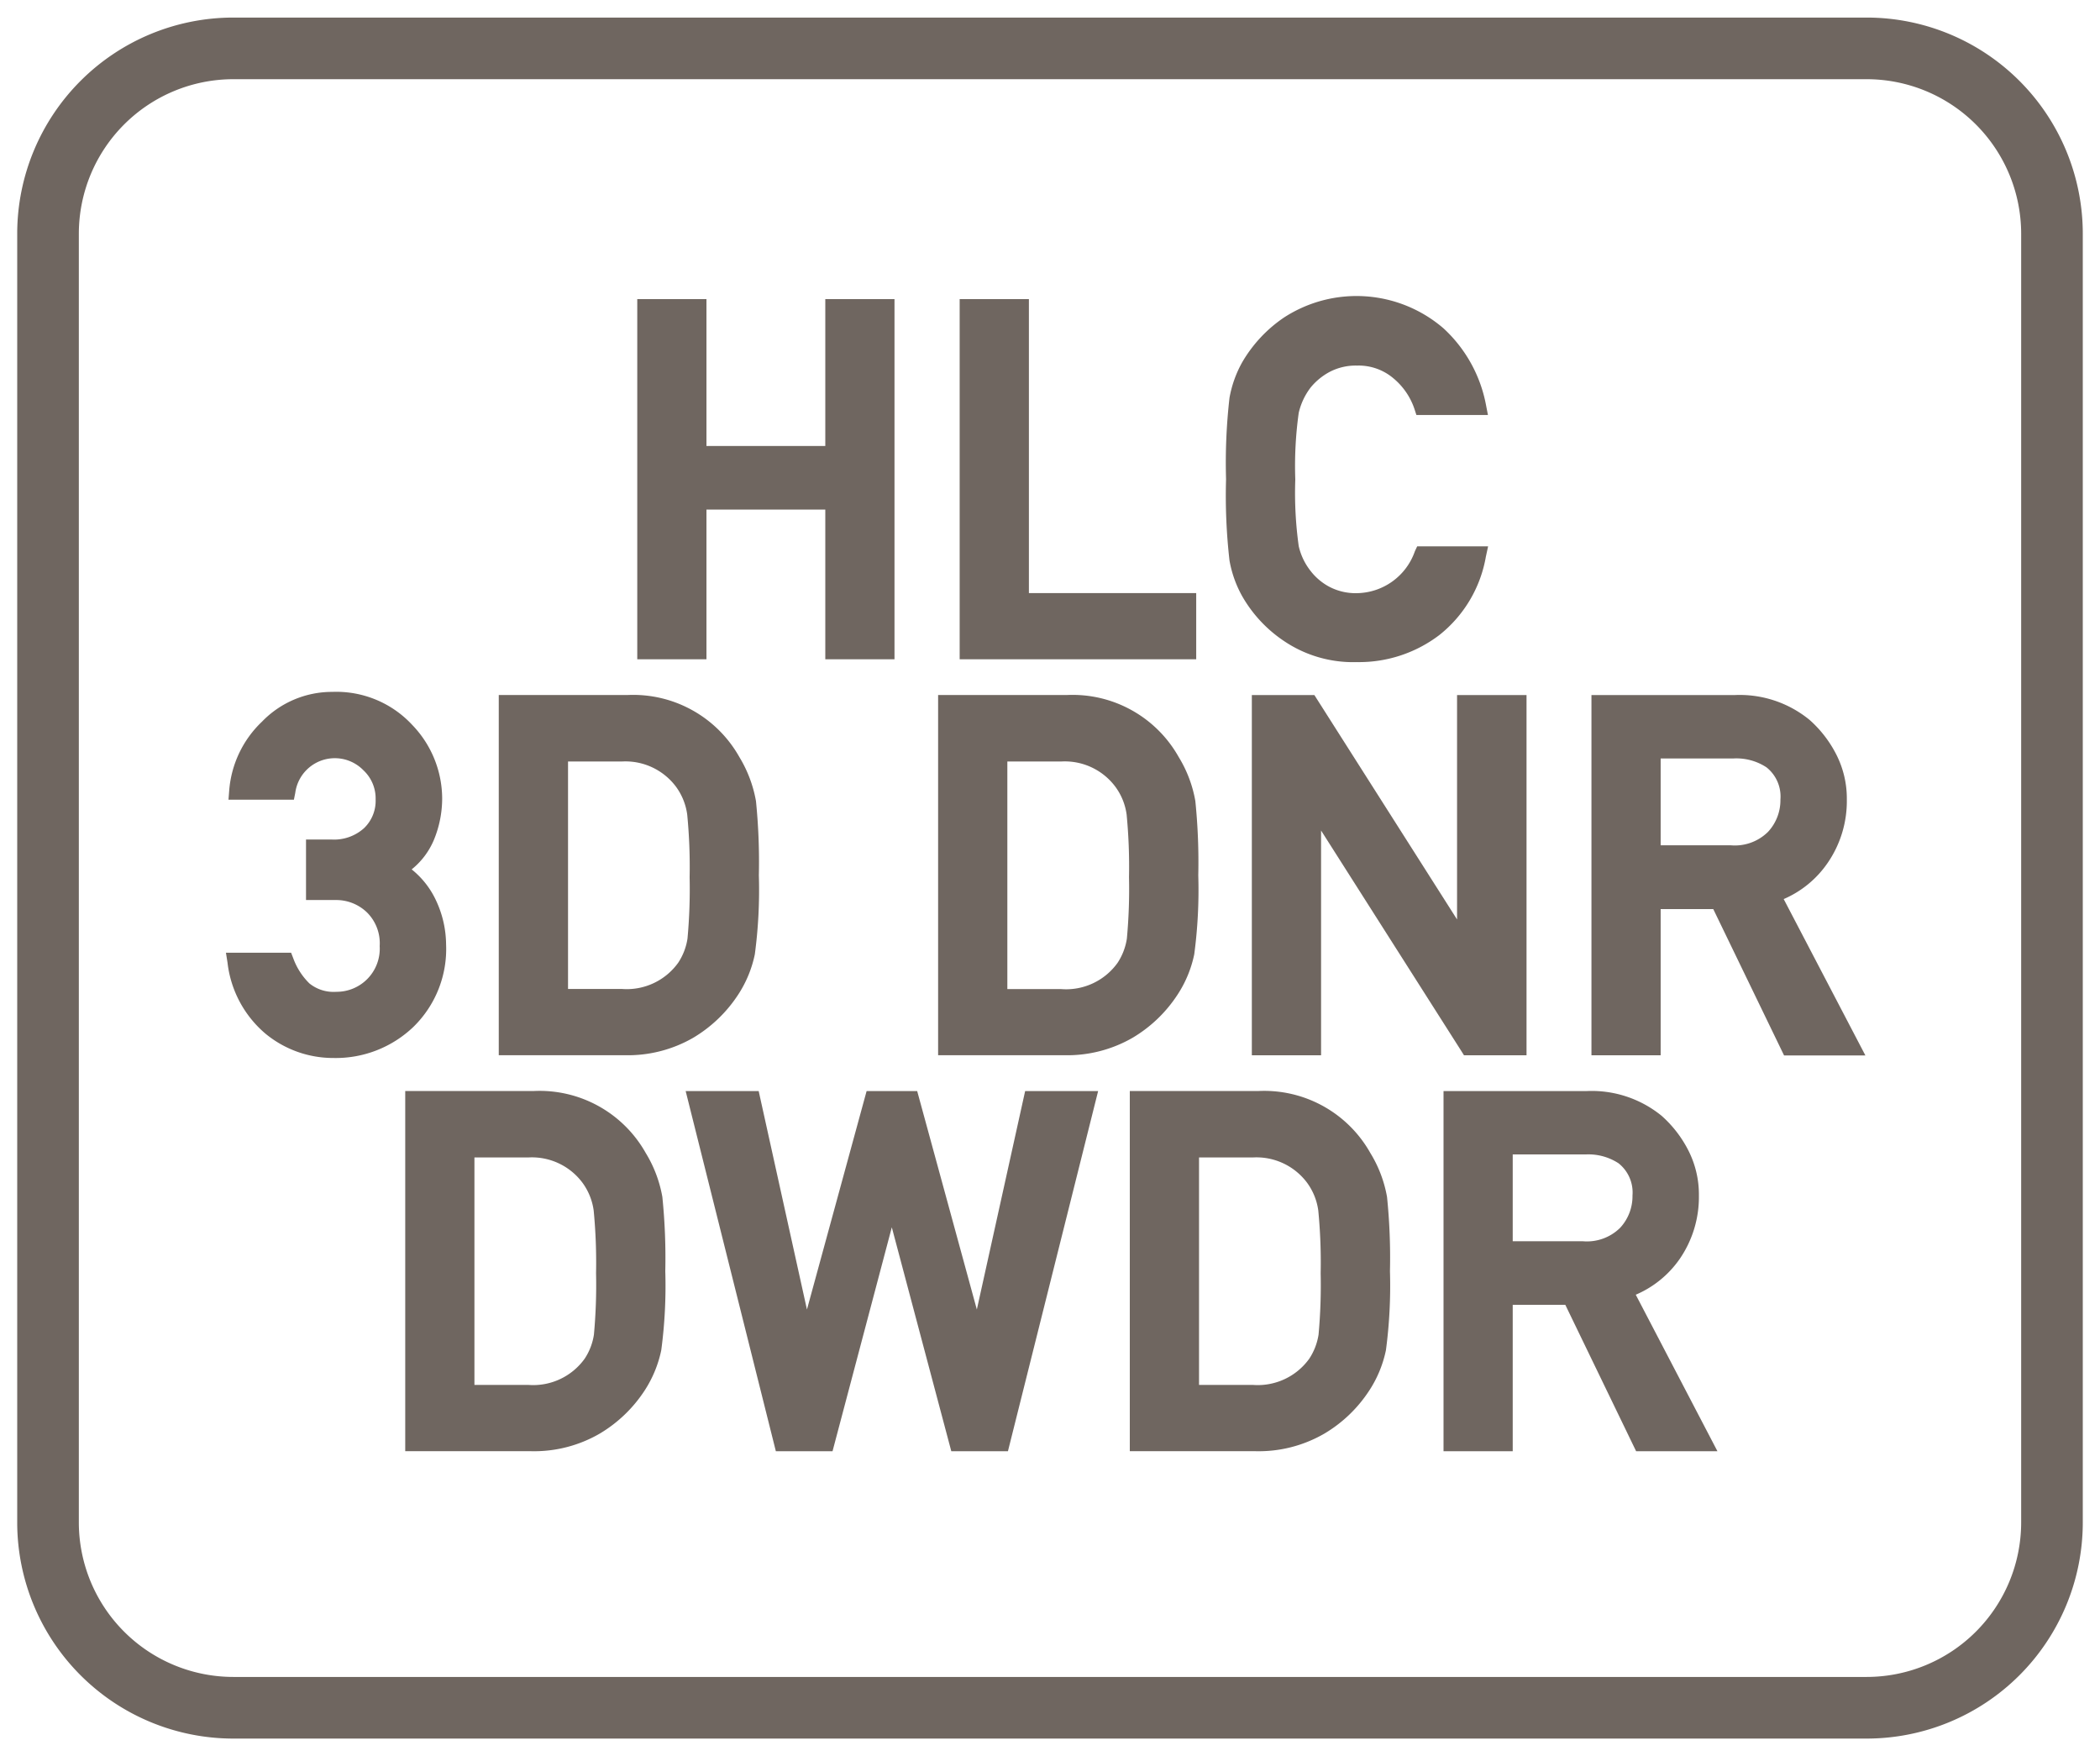 <svg id="Layer_1" data-name="Layer 1" xmlns="http://www.w3.org/2000/svg" viewBox="0 0 61 51"><defs><style>.cls-1{fill:#6f6660;}</style></defs><path class="cls-1" d="M54.22.51H6.78A6.28,6.28,0,0,0,.5,6.78V44.22a6.28,6.28,0,0,0,6.28,6.27H54.22a6.28,6.28,0,0,0,6.28-6.27V6.78A6.28,6.28,0,0,0,54.22.51Zm4.49,43.71a4.49,4.49,0,0,1-4.49,4.48H6.78a4.49,4.49,0,0,1-4.49-4.48V6.78A4.49,4.49,0,0,1,6.78,2.3H54.22a4.49,4.49,0,0,1,4.49,4.48Z"/><polygon class="cls-1" points="20.521 14.799 23.973 14.799 23.973 19.146 25.983 19.146 25.983 8.686 23.973 8.686 23.973 12.952 20.521 12.952 20.521 8.686 18.511 8.686 18.511 19.146 20.521 19.146 20.521 14.799"/><polygon class="cls-1" points="34.747 17.224 29.887 17.224 29.887 8.686 27.876 8.686 27.876 19.146 34.747 19.146 34.747 17.224"/><path class="cls-1" d="M36.081,17.311A3.884,3.884,0,0,0,37.3,18.618a3.585,3.585,0,0,0,2.117.61,3.851,3.851,0,0,0,2.393-.786,3.711,3.711,0,0,0,1.351-2.276l.065-.3h-2.06l-.067.143a1.811,1.811,0,0,1-1.682,1.217,1.645,1.645,0,0,1-.8-.184,1.685,1.685,0,0,1-.541-.453,1.813,1.813,0,0,1-.351-.728,11.191,11.191,0,0,1-.1-1.939,11.136,11.136,0,0,1,.1-1.933,1.922,1.922,0,0,1,.352-.743,1.828,1.828,0,0,1,.541-.443,1.63,1.63,0,0,1,.8-.186,1.559,1.559,0,0,1,1.058.37,1.974,1.974,0,0,1,.611.892l.056.173h2.078l-.058-.3a4.037,4.037,0,0,0-1.232-2.216A3.869,3.869,0,0,0,37.3,9.219a3.986,3.986,0,0,0-1.216,1.3,3.306,3.306,0,0,0-.37,1.034,16.611,16.611,0,0,0-.1,2.363,16.593,16.593,0,0,0,.1,2.362A3.285,3.285,0,0,0,36.081,17.311Z"/><path class="cls-1" d="M12.958,27.429a3.064,3.064,0,0,0-.3-1.295,2.505,2.505,0,0,0-.7-.886A2.181,2.181,0,0,0,12.6,24.4a3.154,3.154,0,0,0,.244-1.213,3.093,3.093,0,0,0-.869-2.134,3.006,3.006,0,0,0-2.32-.96,2.826,2.826,0,0,0-2.042.862,3.088,3.088,0,0,0-.955,2l-.021.269h1.9l.04-.2a1.159,1.159,0,0,1,1.98-.654,1.118,1.118,0,0,1,.354.845,1.1,1.1,0,0,1-.337.836,1.3,1.3,0,0,1-.951.329H8.889v1.758h.852a1.287,1.287,0,0,1,.913.354,1.26,1.26,0,0,1,.375.982,1.253,1.253,0,0,1-1.261,1.329,1.118,1.118,0,0,1-.78-.243,1.961,1.961,0,0,1-.47-.732l-.062-.16H6.563l.046.289a3.177,3.177,0,0,0,1.1,2.06,3.09,3.09,0,0,0,1.978.708,3.262,3.262,0,0,0,2.318-.9A3.158,3.158,0,0,0,12.958,27.429Z"/><path class="cls-1" d="M20.143,30.134a4,4,0,0,0,1.3-1.25,3.387,3.387,0,0,0,.483-1.17,14.129,14.129,0,0,0,.117-2.294,17.575,17.575,0,0,0-.084-2.156,3.693,3.693,0,0,0-.483-1.28,3.538,3.538,0,0,0-3.251-1.8H14.488v10.46h3.64A3.8,3.8,0,0,0,20.143,30.134ZM18.06,22.115a1.832,1.832,0,0,1,1.576.732,1.767,1.767,0,0,1,.326.809,15.636,15.636,0,0,1,.07,1.818,15.707,15.707,0,0,1-.062,1.785,1.75,1.75,0,0,1-.27.7,1.839,1.839,0,0,1-1.64.761H16.5V22.115Z"/><path class="cls-1" d="M32.906,30.134a3.981,3.981,0,0,0,1.3-1.25,3.384,3.384,0,0,0,.484-1.17,14.138,14.138,0,0,0,.117-2.294,17.51,17.51,0,0,0-.085-2.156,3.637,3.637,0,0,0-.484-1.28,3.535,3.535,0,0,0-3.25-1.8H27.25v10.46h3.641A3.8,3.8,0,0,0,32.906,30.134Zm-2.084-8.019a1.831,1.831,0,0,1,1.576.732,1.756,1.756,0,0,1,.328.81,15.8,15.8,0,0,1,.069,1.817,15.7,15.7,0,0,1-.062,1.784,1.76,1.76,0,0,1-.271.705,1.839,1.839,0,0,1-1.64.761H29.261V22.115Z"/><polygon class="cls-1" points="42.324 26.702 38.18 20.186 36.363 20.186 36.363 30.646 38.374 30.646 38.374 24.119 42.452 30.529 42.525 30.646 44.342 30.646 44.342 20.186 42.324 20.186 42.324 26.702"/><path class="cls-1" d="M53.084,25.067a3.167,3.167,0,0,0,.562-1.849,2.817,2.817,0,0,0-.32-1.334,3.4,3.4,0,0,0-.764-.979,3.2,3.2,0,0,0-2.188-.719H46.228v10.46h2.01V26.4h1.528l2.057,4.251h2.362l-2.373-4.541A2.971,2.971,0,0,0,53.084,25.067Zm-4.846-3.041H50.36a1.594,1.594,0,0,1,.952.258,1.081,1.081,0,0,1,.405.934,1.35,1.35,0,0,1-.361.941,1.37,1.37,0,0,1-1.085.389H48.238Z"/><path class="cls-1" d="M18.757,33.484a3.535,3.535,0,0,0-3.25-1.8H11.771v10.46h3.64a3.8,3.8,0,0,0,2.014-.513,3.993,3.993,0,0,0,1.3-1.249,3.416,3.416,0,0,0,.483-1.171,14.1,14.1,0,0,0,.117-2.294,17.533,17.533,0,0,0-.085-2.156A3.649,3.649,0,0,0,18.757,33.484Zm-4.976.13h1.562a1.831,1.831,0,0,1,1.575.732,1.768,1.768,0,0,1,.327.809,15.726,15.726,0,0,1,.069,1.819,15.673,15.673,0,0,1-.062,1.784,1.73,1.73,0,0,1-.269.7,1.841,1.841,0,0,1-1.64.761H13.781Z"/><polygon class="cls-1" points="28.375 38.03 26.642 31.686 25.173 31.686 23.44 38.03 22.038 31.686 19.917 31.686 22.537 42.146 24.183 42.146 25.905 35.642 27.633 42.146 29.278 42.146 31.898 31.686 29.778 31.686 28.375 38.03"/><path class="cls-1" d="M39.805,33.484a3.536,3.536,0,0,0-3.25-1.8H32.818v10.46h3.641a3.8,3.8,0,0,0,2.015-.513,3.967,3.967,0,0,0,1.3-1.249,3.39,3.39,0,0,0,.484-1.171,14.172,14.172,0,0,0,.117-2.294,17.327,17.327,0,0,0-.085-2.156A3.649,3.649,0,0,0,39.805,33.484Zm-4.976.13h1.562a1.834,1.834,0,0,1,1.575.732,1.763,1.763,0,0,1,.327.81,15.6,15.6,0,0,1,.069,1.818,15.785,15.785,0,0,1-.061,1.784,1.76,1.76,0,0,1-.27.7,1.842,1.842,0,0,1-1.64.761H34.829Z"/><path class="cls-1" d="M48.787,36.567a3.172,3.172,0,0,0,.562-1.849,2.819,2.819,0,0,0-.32-1.335,3.412,3.412,0,0,0-.763-.979,3.214,3.214,0,0,0-2.189-.718H41.931v10.46h2.01V37.894h1.528l2.057,4.252h2.362L47.515,37.6A2.977,2.977,0,0,0,48.787,36.567Zm-4.846-3.041h2.122a1.6,1.6,0,0,1,.952.257,1.083,1.083,0,0,1,.405.935,1.35,1.35,0,0,1-.36.94,1.373,1.373,0,0,1-1.085.389H43.941Z"/></svg>